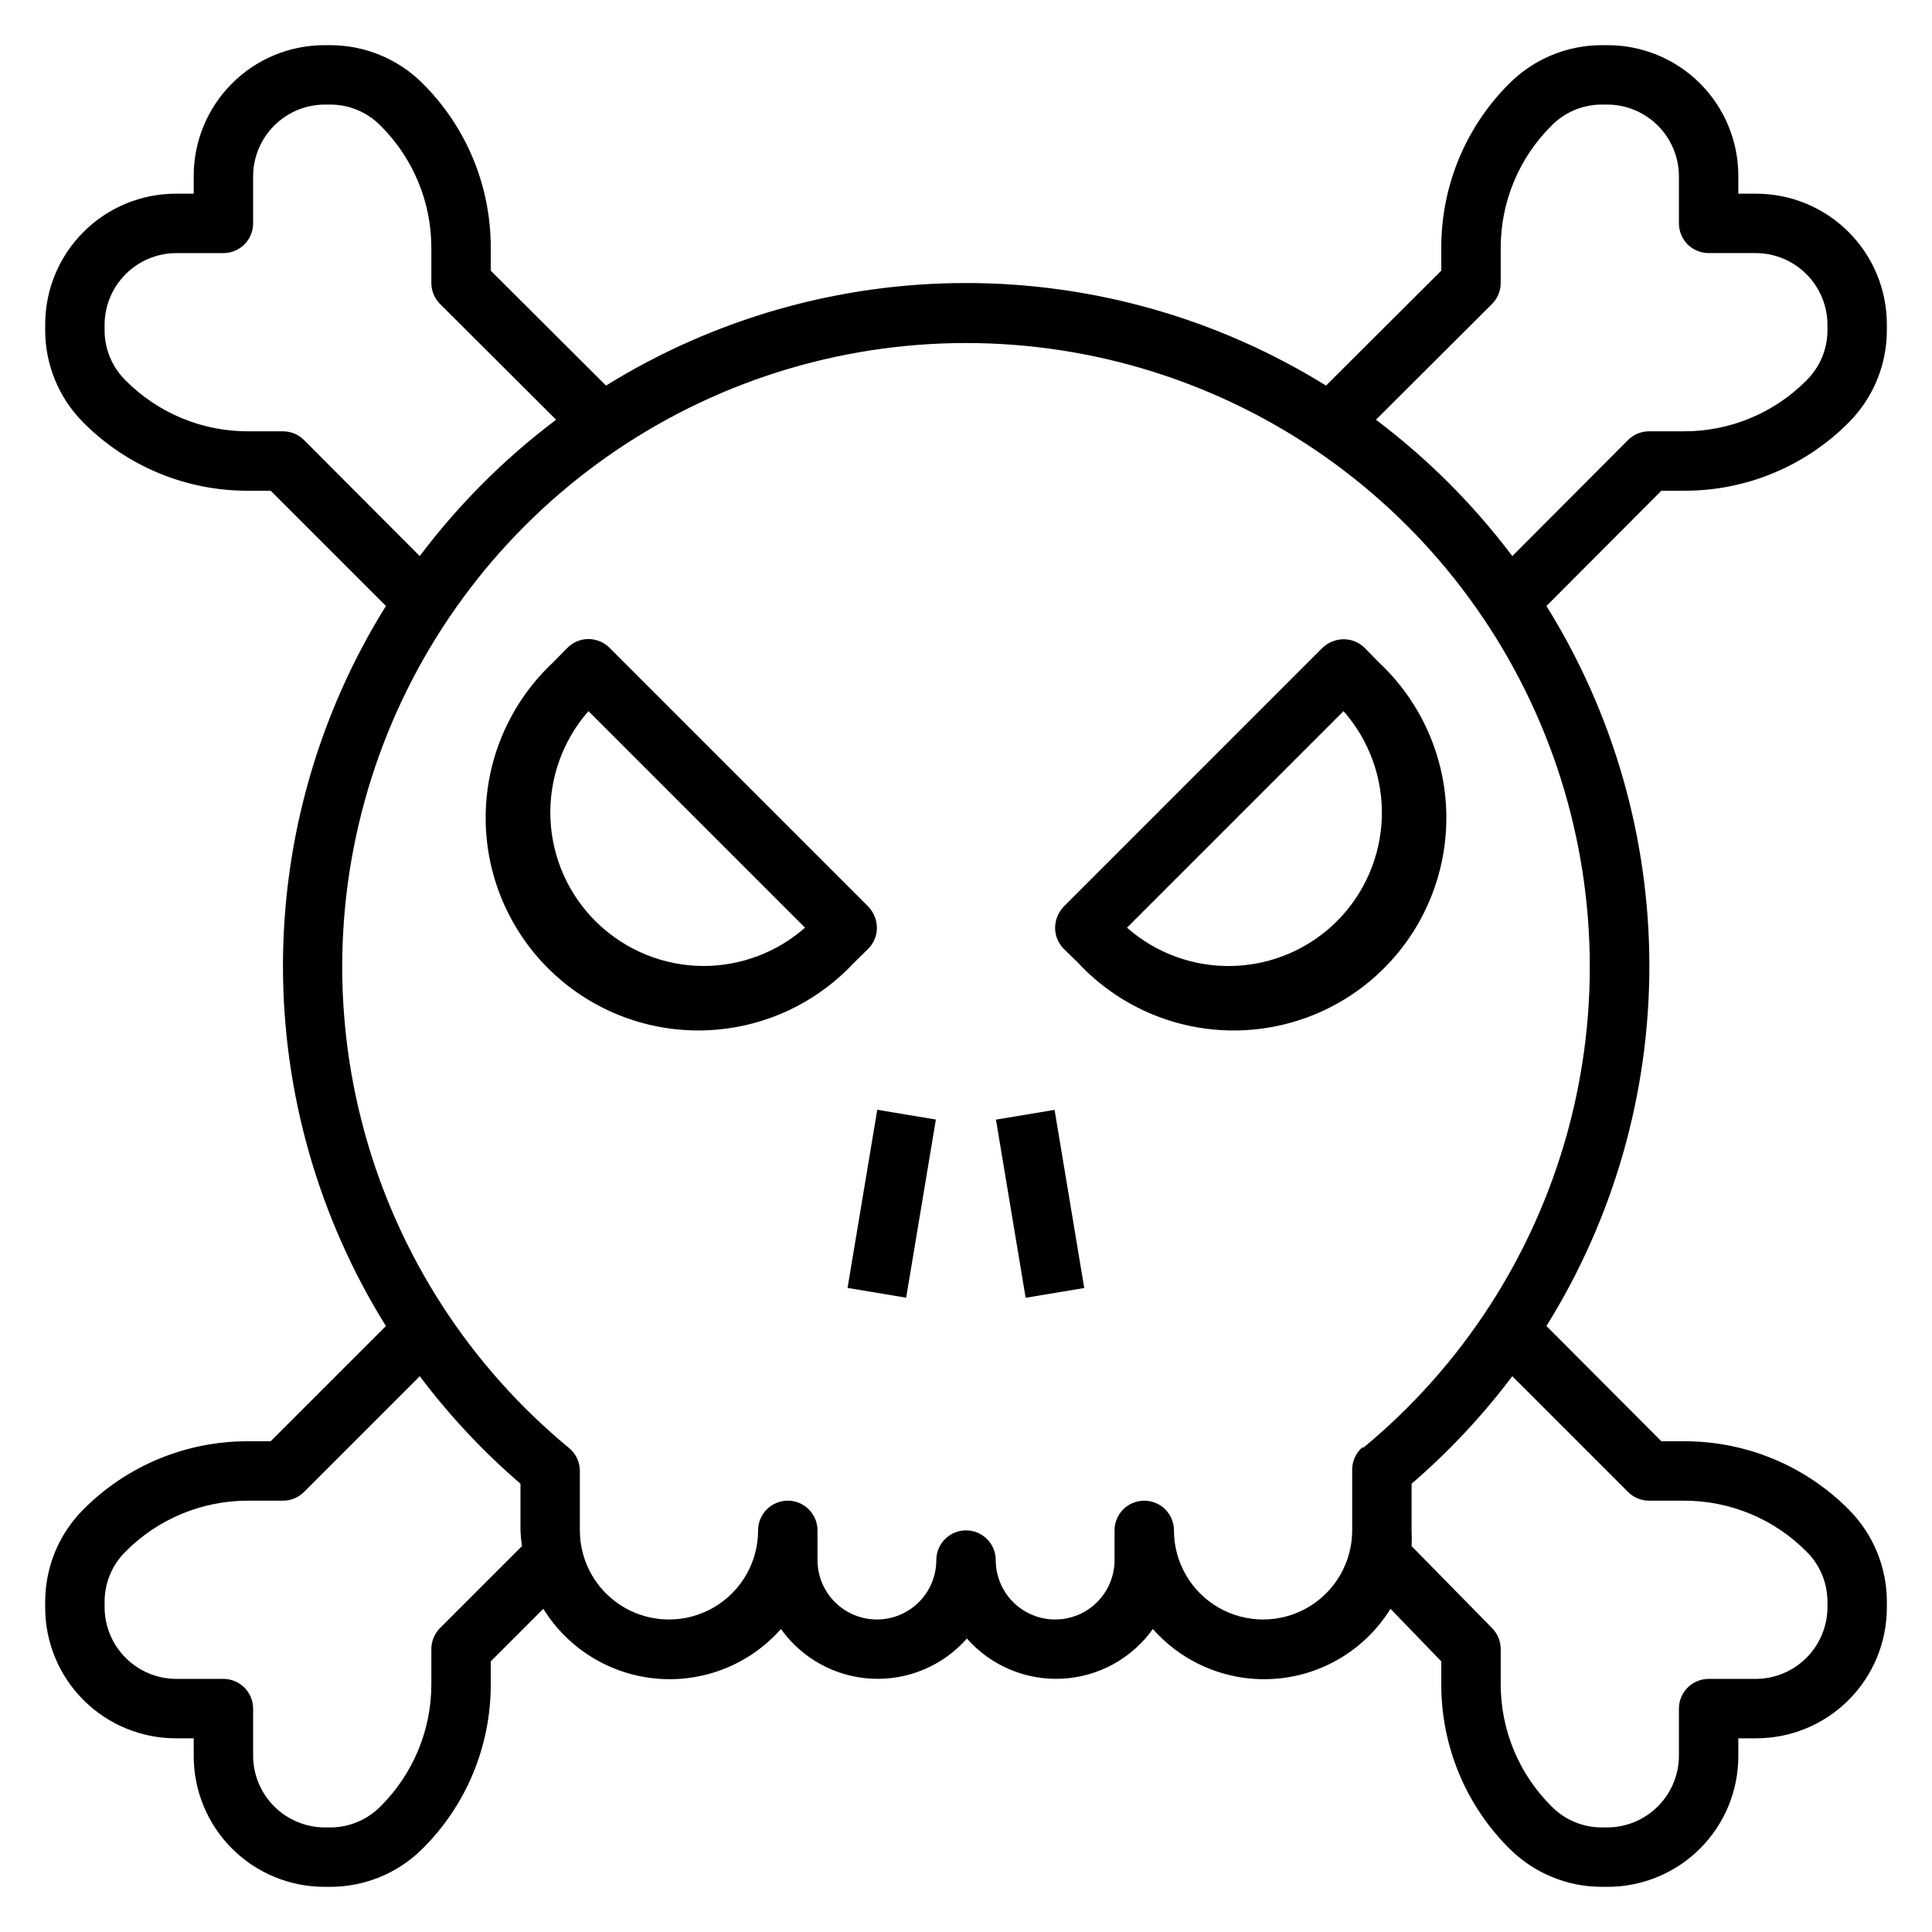 <?xml version="1.0" encoding="UTF-8"?>
<!-- The Best Svg Icon site in the world: iconSvg.co, Visit us! https://iconsvg.co -->
<svg fill="#000000" width="800px" height="800px" version="1.1" viewBox="144 144 512 512" xmlns="http://www.w3.org/2000/svg">
 <g>
  <path d="m374.1 395.43c1.477-1.488 2.297-3.496 2.285-5.59-0.031-2.086-0.844-4.082-2.285-5.59l-68.562-68.566c-1.48-1.488-3.492-2.328-5.59-2.328-2.098 0-4.109 0.84-5.59 2.328l-3.777 3.856v0.004c-11.164 10.434-17.609 24.949-17.867 40.227-0.262 15.277 5.695 30.004 16.5 40.805 10.801 10.805 25.527 16.758 40.805 16.5s29.793-6.703 40.227-17.867zm-43.688 4.566c-10.473-0.035-20.531-4.102-28.082-11.363-7.551-7.258-12.012-17.148-12.453-27.613-0.445-10.461 3.16-20.695 10.07-28.566l57.387 57.387c-7.438 6.551-17.012 10.16-26.922 10.156z"/>
  <path d="m505.64 315.69c-1.484-1.473-3.496-2.293-5.59-2.281-2.082 0.027-4.078 0.844-5.59 2.281l-68.562 68.566c-1.438 1.508-2.254 3.504-2.285 5.59-0.012 2.094 0.812 4.102 2.285 5.59l3.856 3.777c10.434 11.164 24.949 17.609 40.227 17.867 15.277 0.258 30.004-5.695 40.809-16.5 10.801-10.801 16.758-25.527 16.5-40.805-0.258-15.277-6.707-29.793-17.871-40.227zm-7.32 72.422v0.004c-7.32 7.305-17.148 11.551-27.484 11.871-10.34 0.324-20.41-3.305-28.172-10.141l57.387-57.387c6.84 7.762 10.465 17.832 10.145 28.168-0.324 10.34-4.57 20.168-11.875 27.488z"/>
  <path d="m368.61 485.31 7.875-47.211 15.531 2.59-7.875 47.211z"/>
  <path d="m407.94 440.71 15.531-2.586 7.867 47.211-15.531 2.586z"/>
  <path d="m590.27 274.05c16.359 0.059 32.066-6.434 43.609-18.027 6.516-6.512 10.172-15.348 10.156-24.562v-1.418 0.004c0.02-9.215-3.629-18.059-10.145-24.57-6.516-6.516-15.359-10.168-24.57-10.148h-4.644v-4.644c0.02-9.211-3.629-18.055-10.145-24.57s-15.359-10.164-24.57-10.145h-1.418c-9.211-0.016-18.051 3.641-24.562 10.156-11.594 11.547-18.082 27.25-18.027 43.609v5.984l-30.543 30.465c-28.652-17.766-61.695-27.18-95.406-27.18-33.715 0-66.758 9.414-95.41 27.18l-30.543-30.465v-5.984c0.059-16.359-6.434-32.062-18.027-43.609-6.512-6.516-15.348-10.172-24.562-10.156h-1.418 0.004c-9.215-0.02-18.059 3.629-24.57 10.145-6.516 6.516-10.168 15.359-10.148 24.57v4.644h-4.644c-9.211-0.02-18.055 3.633-24.57 10.148-6.516 6.512-10.164 15.355-10.145 24.57v1.418-0.004c-0.016 9.215 3.641 18.051 10.156 24.562 11.547 11.594 27.25 18.086 43.609 18.027h5.984l30.543 30.543c-17.828 28.629-27.277 61.684-27.277 95.41s9.449 66.777 27.277 95.406l-30.543 30.543h-5.984c-16.359-0.055-32.062 6.434-43.609 18.027-6.516 6.512-10.172 15.352-10.156 24.562v1.418c-0.02 9.211 3.629 18.055 10.145 24.57s15.359 10.164 24.57 10.145h4.644v4.644c-0.02 9.211 3.633 18.055 10.148 24.57 6.512 6.516 15.355 10.164 24.57 10.145h1.418-0.004c9.215 0.016 18.051-3.641 24.562-10.156 11.594-11.543 18.086-27.25 18.027-43.609v-5.984l13.934-13.934c6.551 10.594 17.73 17.461 30.141 18.516 12.41 1.055 24.59-3.824 32.836-13.16 5.578 7.824 14.43 12.676 24.031 13.164 9.598 0.492 18.898-3.43 25.246-10.645 6.352 7.215 15.648 11.137 25.25 10.645 9.598-0.488 18.449-5.34 24.027-13.164 8.246 9.336 20.426 14.215 32.836 13.16 12.41-1.055 23.59-7.922 30.141-18.516l13.461 13.934v5.984c-0.055 16.359 6.434 32.066 18.027 43.609 6.512 6.516 15.352 10.172 24.562 10.156h1.418c9.211 0.02 18.055-3.629 24.57-10.145s10.164-15.359 10.145-24.57v-4.644h4.644c9.211 0.02 18.055-3.629 24.57-10.145s10.164-15.359 10.145-24.57v-1.418c0.016-9.211-3.641-18.051-10.156-24.562-11.543-11.594-27.25-18.082-43.609-18.027h-5.984l-30.465-30.543c17.828-28.629 27.277-61.68 27.277-95.406s-9.449-66.781-27.277-95.41l30.465-30.543zm-365.73-13.461c-1.484-1.473-3.496-2.297-5.59-2.285h-9.211c-12.172 0.027-23.852-4.82-32.43-13.461-3.594-3.523-5.609-8.348-5.59-13.383v-1.418 0.004c0.02-5.027 2.023-9.84 5.578-13.395 3.555-3.551 8.367-5.559 13.391-5.578h12.52c2.086 0 4.09-0.828 5.566-2.305s2.305-3.481 2.305-5.566v-12.52c0.02-5.023 2.027-9.836 5.578-13.391 3.555-3.555 8.367-5.559 13.395-5.578h1.418-0.004c5.035-0.02 9.859 1.996 13.383 5.59 8.641 8.578 13.488 20.258 13.461 32.43v9.211c-0.012 2.094 0.812 4.106 2.285 5.59l30.781 30.699h-0.004c-13.676 10.293-25.84 22.457-36.133 36.133zm36.055 314.88v-0.004c-1.473 1.488-2.297 3.496-2.285 5.59v9.211c0.027 12.176-4.82 23.852-13.461 32.434-3.523 3.59-8.348 5.606-13.383 5.59h-1.418 0.004c-5.027-0.023-9.84-2.027-13.395-5.582-3.551-3.555-5.559-8.367-5.578-13.391v-12.516c0-2.09-0.828-4.09-2.305-5.566s-3.481-2.309-5.566-2.309h-12.52c-5.023-0.02-9.836-2.023-13.391-5.578-3.555-3.555-5.559-8.367-5.578-13.391v-1.418c-0.02-5.031 1.996-9.859 5.59-13.383 8.578-8.641 20.258-13.484 32.43-13.461h9.211c2.094 0.012 4.106-0.809 5.59-2.285l30.699-30.699c7.852 10.426 16.797 19.98 26.688 28.496v12.359c0.055 1.398 0.184 2.789 0.395 4.172zm314.88-36.055-0.004-0.004c1.488 1.477 3.496 2.297 5.59 2.285h9.211c12.176-0.023 23.852 4.82 32.434 13.461 3.59 3.523 5.606 8.352 5.59 13.383v1.418c-0.023 5.023-2.027 9.836-5.582 13.391-3.555 3.555-8.367 5.559-13.391 5.578h-12.516c-4.348 0-7.875 3.527-7.875 7.875v12.516c-0.02 5.023-2.023 9.836-5.578 13.391-3.555 3.555-8.367 5.559-13.391 5.582h-1.418c-5.031 0.016-9.859-2-13.383-5.59-8.641-8.582-13.484-20.258-13.461-32.434v-9.211c0.012-2.094-0.809-4.102-2.285-5.59l-21.332-21.727c0.078-1.391 0.078-2.781 0-4.172v-12.359c9.891-8.516 18.836-18.07 26.688-28.496zm-70.297-11.965-0.004-0.004c-1.887 1.57-2.934 3.926-2.832 6.379v15.742c0 8.438-4.504 16.234-11.809 20.453-7.309 4.219-16.309 4.219-23.617 0-7.305-4.219-11.809-12.016-11.809-20.453 0-4.348-3.523-7.871-7.871-7.871-4.348 0-7.871 3.523-7.871 7.871v7.871c0 5.625-3 10.824-7.871 13.637-4.871 2.812-10.875 2.812-15.746 0-4.871-2.812-7.871-8.012-7.871-13.637 0-4.348-3.523-7.871-7.871-7.871s-7.875 3.523-7.875 7.871c0 5.625-3 10.824-7.871 13.637s-10.871 2.812-15.742 0c-4.871-2.812-7.875-8.012-7.875-13.637v-7.871c0-4.348-3.523-7.871-7.871-7.871s-7.871 3.523-7.871 7.871c0 8.438-4.5 16.234-11.809 20.453-7.305 4.219-16.309 4.219-23.617 0-7.305-4.219-11.805-12.016-11.805-20.453v-15.742c0-2.344-1.035-4.562-2.836-6.062-26.27-21.66-45.207-50.902-54.23-83.73-9.023-32.828-7.691-67.645 3.816-99.688 11.508-32.043 32.629-59.75 60.477-79.34 27.844-19.586 61.062-30.098 95.109-30.098 34.043 0 67.262 10.512 95.109 30.098 27.848 19.59 48.965 47.297 60.473 79.34 11.508 32.043 12.84 66.859 3.816 99.688-9.023 32.828-27.961 62.07-54.23 83.73zm70.297-266.86-30.699 30.781-0.004-0.004c-10.293-13.676-22.457-25.84-36.133-36.133l30.781-30.699h-0.004c1.477-1.484 2.297-3.496 2.285-5.59v-9.211c-0.023-12.172 4.82-23.852 13.461-32.43 3.523-3.594 8.352-5.609 13.383-5.59h1.418c5.023 0.02 9.836 2.023 13.391 5.578 3.555 3.555 5.559 8.367 5.578 13.391v12.52c0 2.086 0.832 4.09 2.309 5.566s3.477 2.305 5.566 2.305h12.516c5.023 0.02 9.836 2.027 13.391 5.578 3.555 3.555 5.559 8.367 5.582 13.395v1.418-0.004c0.016 5.035-2 9.859-5.59 13.383-8.582 8.641-20.258 13.488-32.434 13.461h-9.211c-2.094-0.012-4.102 0.812-5.59 2.285z"/>
 </g>
</svg>